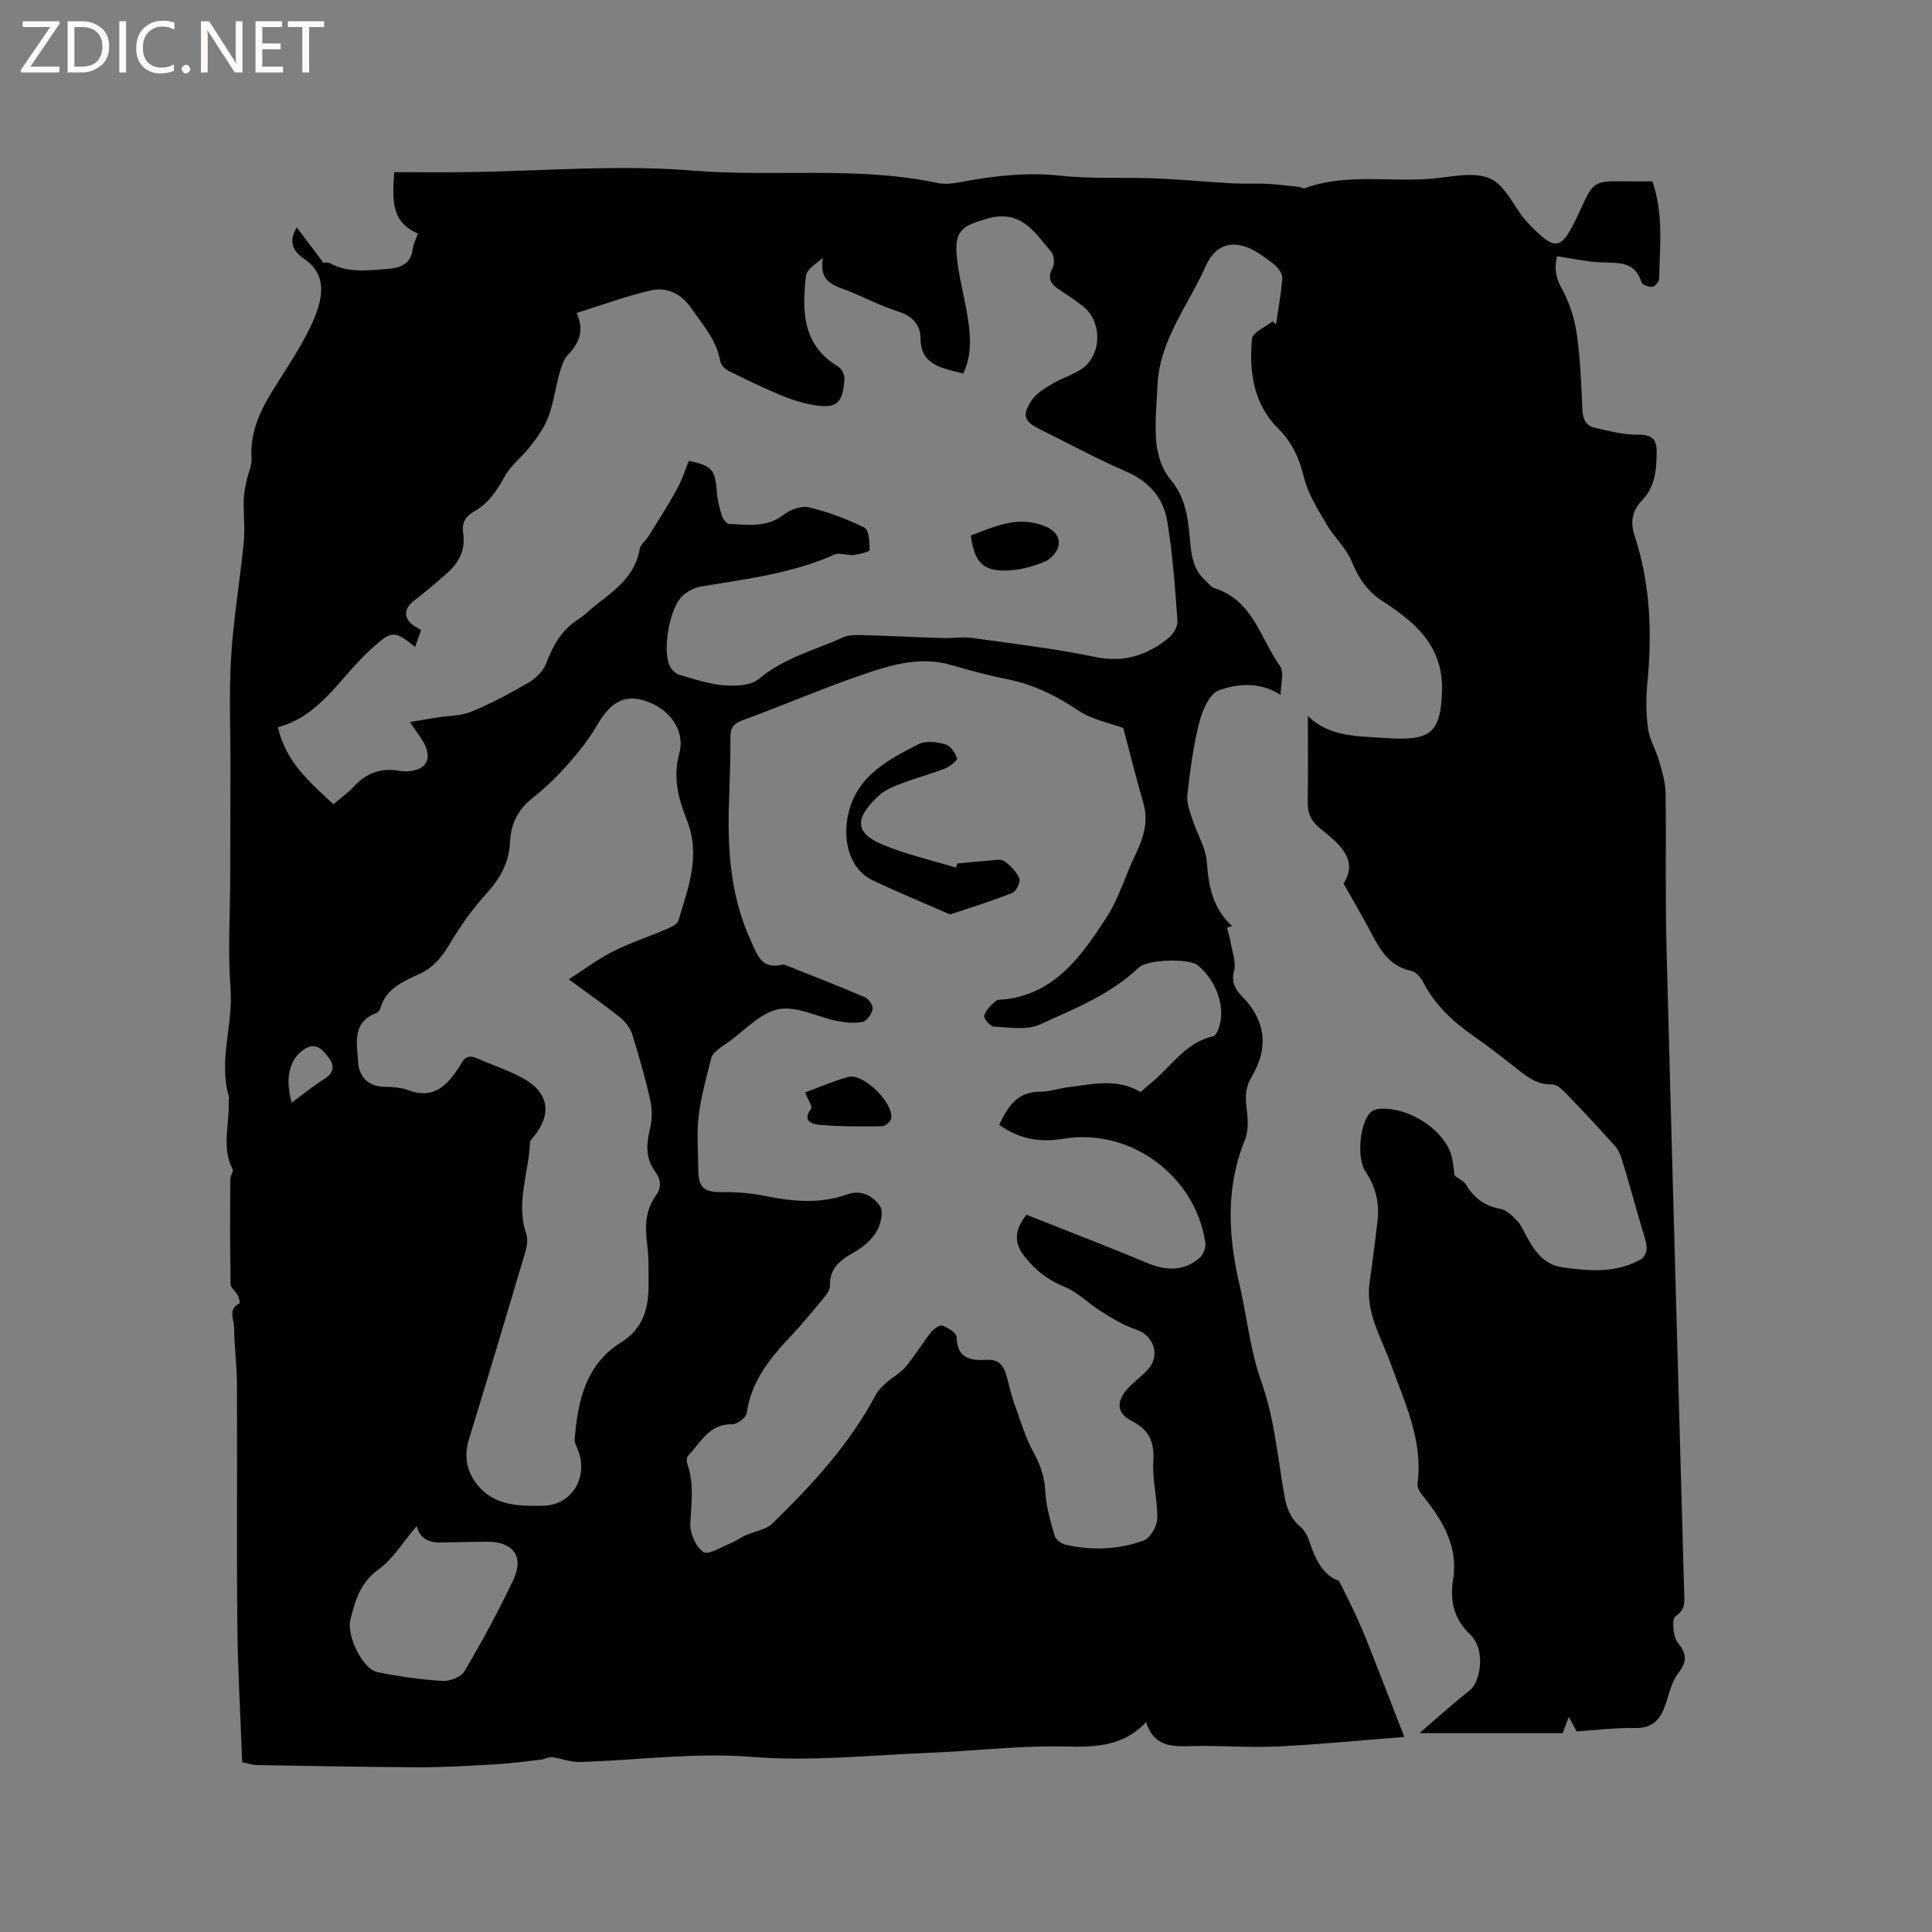 <svg enable-background="new 0 0 400 400" viewBox="0 0 400 400" xmlns="http://www.w3.org/2000/svg"><rect x="0" y="0" width="400" height="400" fill="#808080" stroke="none"/><g fill="#fcfbfa"><path d="m12.4 4.8-6.1 9h6v1.2h-8v-.5l6.1-8.9h-5.7v-1.2h7.6v.4z"/><path d="m14 15v-10.6h3c1.6 0 2.9.5 4 1.4s1.6 2.2 1.6 3.8-.5 3-1.6 3.9-2.4 1.5-4 1.5zm1.4-9.4v8.2h1.6c1.3 0 2.4-.4 3.1-1.1s1.1-1.8 1.1-3.1-.4-2.3-1.2-3-1.8-1-3.1-1z"/><path d="m26.1 4.4v10.6h-1.4v-10.6z"/><path d="m36.1 14.6c-.8.4-1.8.6-2.9.6-1.5 0-2.7-.5-3.6-1.4s-1.4-2.2-1.4-3.8c0-1.7.5-3.1 1.5-4.1s2.3-1.6 3.9-1.6c1 0 1.8.1 2.5.4v1.4c-.8-.4-1.6-.6-2.5-.6-1.2 0-2.1.4-2.9 1.2s-1.1 1.8-1.1 3.2c0 1.3.3 2.3 1 3s1.6 1.1 2.7 1.1c1 0 2-.2 2.7-.7v1.3z"/><path d="m37.6 14.3c0-.2.1-.5.3-.6s.4-.3.6-.3c.3 0 .5.1.6.3s.3.4.3.6-.1.4-.3.6-.4.3-.6.3c-.3 0-.5-.1-.6-.3s-.3-.4-.3-.6z"/><path d="m50.2 15h-1.6l-5.3-8.2c-.2-.2-.3-.5-.4-.7 0 .2.1.7.1 1.5v7.4h-1.4v-10.6h1.7l5.2 8.1c.2.4.4.6.4.7 0-.3-.1-.8-.1-1.5v-7.3h1.4z"/><path d="m58.6 15h-5.7v-10.6h5.5v1.2h-4.1v3.4h3.8v1.2h-3.8v3.6h4.3z"/><path d="m67.1 5.6h-3.1v9.4h-1.4v-9.4h-3v-1.2h7.5z"/></g><path d="m326.43 358.46c-.5-.91-.99-1.82-1.63-2.99-.45 1.2-.8 2.13-1.26 3.36-9.9 0-19.85 0-29.65 0 3.31-2.84 6.74-5.98 10.38-8.84 2.13-1.67 2.99-7.16 1.19-10.16-.27-.45-.55-.93-.93-1.28-3.46-3.22-4.43-6.97-3.66-11.74 1.06-6.58-2.17-11.97-6.15-16.94-.61-.76-1.35-1.84-1.24-2.67 1.2-8.97-2.64-16.74-5.52-24.79-1.97-5.51-5.32-10.7-4.39-17 .62-4.19 1.13-8.39 1.63-12.6.44-3.71-.38-7.12-2.49-10.25-1.85-2.74-1.22-10.03 1.05-12.26.46-.45 1.27-.69 1.95-.73 5.53-.39 12.45 3.72 14.51 8.84.67 1.65.68 3.56.93 4.98.82.63 1.91 1.08 2.39 1.9 1.66 2.82 3.95 4.42 7.21 5.02 1.23.23 2.37 1.45 3.35 2.43.73.73 1.15 1.77 1.66 2.7 1.8 3.28 3.56 6.38 7.92 6.98 5.56.77 11 1.17 16.08-1.7.68-.38 1.26-1.7 1.17-2.51-.21-1.76-.88-3.47-1.37-5.19-1.22-4.24-2.4-8.5-3.69-12.72-.32-1.06-.76-2.2-1.48-3.01-3.29-3.68-6.67-7.29-10.1-10.85-.81-.84-1.97-1.95-2.94-1.92-2.81.09-4.79-1.27-6.81-2.86-3.08-2.43-6.16-4.87-9.38-7.1-4.33-3-8.05-6.48-10.51-11.22-.5-.95-1.47-2.12-2.4-2.31-5.1-1.05-6.91-5.16-9.01-9.09-1.51-2.82-3.13-5.58-5.07-9 3.14-4.86-.81-8.2-4.68-11.28-1.96-1.56-2.78-3.17-2.74-5.58.09-5.91.03-11.83.03-17.88 4.41 4.47 10.53 4.2 16.09 4.6 9.4.68 11.46-1.06 11.68-9.95.15-6.06-2.4-10.62-6.81-14.37-1.69-1.44-3.51-2.75-5.38-3.94-3.19-2.01-5.08-4.79-6.51-8.3-1.14-2.79-3.64-5-5.19-7.67-1.82-3.13-3.85-6.33-4.7-9.76-.98-3.95-2.4-7.17-5.35-10.11-5.08-5.06-6.04-11.77-5.4-18.56.12-1.32 2.77-2.41 4.26-3.61.24.21.48.41.72.62.46-3.13 1.01-6.24 1.3-9.39.07-.78-.49-1.8-1.07-2.41-.95-.98-2.13-1.75-3.25-2.53-4.81-3.35-9.19-3.03-11.57 2.34-3.56 8.03-9.49 15.18-9.94 24.47-.19 4.01-.63 8.07-.25 12.04.25 2.59 1.2 5.55 2.84 7.49 2.98 3.51 3.65 7.47 4.04 11.71.31 3.36.46 6.81 3.26 9.31.63.56 1.19 1.38 1.92 1.61 7.91 2.47 9.46 10.37 13.51 16.05.98 1.37.15 4.03.15 6.02-4.2-2.69-8.79-2.38-12.78-.93-1.95.71-3.43 4.17-4.06 6.66-1.24 4.91-1.9 9.99-2.47 15.04-.18 1.62.54 3.4 1.06 5.04.96 2.97 2.76 5.84 2.98 8.84.37 5.06 1.27 9.64 5.24 13.22-.35.12-.7.24-1.06.35.28 1.11.62 2.21.81 3.34.32 1.82 1.1 3.81.67 5.47-.61 2.37.12 3.87 1.62 5.38 4.81 4.85 5.65 10.53 2.05 16.57-1.25 2.09-1.42 3.96-1.13 6.26.28 2.25.52 4.84-.29 6.85-4.08 10-3.48 20.03-1.1 30.23 1.55 6.65 2.16 13.42 4.52 20.02 2.63 7.37 3.34 15.44 4.69 23.23.45 2.61 1.19 4.83 3.28 6.6.89.75 1.57 1.97 1.94 3.11 1.22 3.79 2.9 7.1 6.13 8.16 1.36 2.76 2.46 4.89 3.46 7.06.92 2 1.79 4.04 2.6 6.09 2.42 6.16 4.81 12.34 7.46 19.16-8.49.66-17.38 1.55-26.29 1.98-6.02.29-12.08-.26-18.12-.07-3.94.12-7.45-.02-9.06-4.95-5.82 6.08-12.86 4.97-19.85 5-8.36.04-16.7 1-25.06 1.33-12.24.48-24.38 1.84-36.77.84-11.74-.95-23.68.71-35.54 1.06-1.92.06-3.86-.75-5.82-1-.68-.09-1.4.41-2.13.5-3.1.36-6.2.79-9.32.97-5.38.31-10.78.64-16.17.62-11.16-.03-22.32-.27-33.48-.46-.92-.02-1.83-.35-3-.59-.35-9.5-.91-18.91-1-28.32-.16-16.65 0-33.3-.08-49.95-.02-3.91-.56-7.81-.59-11.71-.01-1.66-1.36-3.8 1.13-5.01.13-.06-.1-1.15-.36-1.66-.44-.83-1.49-1.57-1.5-2.36-.13-7.24-.11-14.47-.07-21.71 0-.69.73-1.58.49-2.05-2.35-4.59-.61-9.38-.81-14.06-.01-.32.13-.66.05-.95-2.23-7.48.91-14.86.33-22.37-.58-7.59-.09-15.26-.07-22.89.02-7.64.03-15.27.05-22.91s-.32-15.29.14-22.9c.48-7.92 1.84-15.78 2.61-23.69.29-2.93-.07-5.91 0-8.87.03-1.32.33-2.63.6-3.93.31-1.54 1.12-3.08 1.02-4.58-.33-5.03 1.51-9.33 4.01-13.46 2.04-3.35 4.24-6.6 6.18-10 1.35-2.38 2.65-4.85 3.49-7.44 1.27-3.93 1.23-7.66-2.76-10.41-1.93-1.34-3.56-3.15-1.56-6.54 1.92 2.56 3.62 4.81 5.55 7.38-.05 0 .77-.25 1.3.04 3.79 2.07 7.82 1.49 11.83 1.2 2.72-.2 4.95-.93 5.34-4.18.12-1.02.66-1.99 1.07-3.17-5.71-2.4-5.26-7.19-4.91-12.69 5.07 0 9.92.05 14.76-.01 15.68-.19 31.47-1.6 47.03-.32 16.92 1.39 34-1 50.77 2.58 1.59.34 3.38.05 5.02-.26 6.79-1.27 13.53-2.01 20.52-1.25 6.38.69 12.87.28 19.3.54 5.38.21 10.75.73 16.13 1.03 2.41.13 4.84-.01 7.25.11 2.18.11 4.35.39 6.53.62.4.04.86.41 1.18.29 8.73-3.22 17.86-1.16 26.77-2.03 3.89-.38 8.34-1.41 11.61 0 3.01 1.3 4.78 5.47 7.1 8.38.07.08.14.16.21.24 6.49 6.91 7.37 6.64 11.44-2.21 2.53-5.52 2.71-5.94 8.86-5.82 2 .04 3.99.01 6.01.01 2.32 6.6 1.54 13.41 1.4 20.16-.01.6-.86 1.6-1.41 1.66-.74.08-2.09-.41-2.25-.93-1.26-4.17-4.44-4.02-7.86-4.1-3.11-.07-6.21-.8-9.62-1.28-.45 1.94-.52 3.96.81 6.36 1.6 2.87 2.75 6.19 3.23 9.45.78 5.22.97 10.55 1.2 15.84.08 1.96.68 3.41 2.54 3.84 2.93.68 5.92 1.47 8.88 1.44 2.76-.02 3.98.74 3.97 3.48-.02 3.75-.28 7.33-3.16 10.28-1.88 1.93-2.34 4.34-1.44 7.07 3.28 9.93 3.68 20.13 2.68 30.47-.3 3.15-.3 6.39.12 9.52.3 2.28 1.64 4.41 2.28 6.67.62 2.19 1.32 4.45 1.36 6.69.17 10.48-.09 20.97.18 31.45 1.15 44.72 2.44 89.44 3.67 134.16.05 1.81.35 3.47-1.81 4.86-.77.5-.54 4.21.47 5.44 1.97 2.4 1.92 3.95.11 6.34-1.28 1.69-1.83 3.98-2.5 6.07-1.02 3.17-2.48 5.37-6.4 5.27-4-.08-8.01.45-12.13.7zm-93.87-207.74c-2.72-1.01-6.44-1.7-9.32-3.63-4.57-3.06-9.27-5.38-14.66-6.46-3.94-.79-7.84-1.83-11.7-2.96-5.59-1.64-11.06-.37-16.19 1.3-9.12 2.97-17.94 6.87-26.96 10.16-2 .73-2.53 1.66-2.51 3.63.04 4.34-.13 8.69-.28 13.04-.36 9.94.25 19.67 4.5 28.93 1.38 2.99 2.19 6.02 6.48 5 .45-.11 1.02.2 1.51.4 5.22 2.07 10.45 4.1 15.6 6.32.8.34 1.76 1.73 1.64 2.45-.18 1.02-1.18 2.48-2.06 2.67-1.69.35-3.58.15-5.31-.19-4.09-.82-8.41-3.18-12.14-2.43-3.81.76-7.03 4.48-10.51 6.91-.7.49-1.44.92-2.06 1.48-.53.48-1.18 1.06-1.33 1.7-.97 3.96-2.12 7.92-2.6 11.95-.44 3.66-.1 7.41-.09 11.13.01 3.82 1.21 4.74 5.01 4.7 2.92-.03 5.9.2 8.76.78 5.7 1.16 11.39 1.7 16.93-.27 3.17-1.13 5.43.31 6.91 2.35.77 1.06.21 3.72-.62 5.16-1 1.73-2.72 3.27-4.48 4.28-2.9 1.66-5.37 3.29-5.26 7.14.02.8-.67 1.73-1.25 2.43-2.23 2.7-4.45 5.41-6.85 7.95-4.33 4.59-8.2 9.35-9.12 15.94-.13.93-1.99 2.31-3.02 2.29-4.8-.09-6.52 3.83-9.15 6.56-.32.33-.29 1.23-.11 1.75 1.44 4.04.81 8.09.6 12.22-.1 2.02 1.13 4.87 2.71 5.93 1.03.69 3.79-1.09 5.74-1.87 1.04-.42 1.96-1.13 2.99-1.59 1.86-.84 4.2-1.13 5.56-2.45 8.2-7.99 15.95-16.39 21.39-26.62.51-.96 1.36-1.78 2.19-2.52 1.29-1.15 2.9-1.98 3.99-3.28 1.9-2.27 3.44-4.84 5.27-7.17.55-.69 1.79-1.58 2.34-1.38 1.16.43 2.94 1.51 2.96 2.35.07 4.46 2.89 4.94 6.21 4.74 2.22-.14 3.38.93 3.97 2.83.62 2.02 1.01 4.12 1.72 6.1 1.26 3.54 2.35 7.21 4.15 10.48 1.43 2.6 2.16 5.08 2.33 8.03.17 3 1.05 5.99 1.89 8.91.23.8 1.33 1.7 2.19 1.9 5.48 1.26 11.03 1.08 16.27-.85 1.36-.5 2.76-2.95 2.8-4.54.1-3.95-1.07-7.95-.81-11.88.26-4.02-.87-6.48-4.46-8.32-3.11-1.6-3.29-4-.87-6.68 1.27-1.41 2.87-2.52 4.16-3.92 2.73-2.95 1.3-7.13-2.46-8.36-2.53-.83-4.89-2.31-7.18-3.73-2.59-1.61-4.81-3.98-7.57-5.09-3.4-1.37-5.97-3.39-8.2-6.17-2.24-2.79-2.3-5.41.31-8.75 8.25 3.28 16.64 6.48 24.92 9.95 3.97 1.67 7.63 1.83 10.97-1.05.75-.65 1.3-2.14 1.15-3.13-2.07-13.9-15.58-23.82-29.41-21.5-4.89.82-9.21.03-13.26-2.89 1.74-3.68 3.68-6.88 8.47-6.85 1.88.01 3.75-.68 5.64-.91 5.11-.64 10.27-1.96 15.16.98.73-.64 1.35-1.21 2.01-1.74 4.24-3.39 7.17-8.5 13.01-9.81.45-.1.85-.87 1.07-1.42 1.67-4.21-.27-10.1-4.34-13.33-1.72-1.36-10.26-1.24-12.13.53-5.9 5.62-13.37 8.55-20.55 11.81-2.69 1.22-6.32.55-9.5.4-.73-.04-2.11-1.71-1.95-2.26.35-1.16 1.41-2.19 2.39-3.03.48-.41 1.42-.27 2.16-.37 10.32-1.36 15.66-9.09 20.69-16.81 2.62-4.01 3.98-8.82 6.09-13.18 1.66-3.44 2.73-6.82 1.61-10.68-1.45-4.97-2.68-9.96-4.15-15.49zm-89.93-55.31c4.79 1.02 5.42 1.83 5.78 6.39.13 1.67.53 3.34 1.03 4.94.22.7.98 1.72 1.53 1.74 3.87.16 7.78.79 11.29-1.91 1.36-1.05 3.63-1.91 5.17-1.54 3.97.95 7.88 2.39 11.53 4.2.95.47 1.09 3.05 1.08 4.66 0 .36-2.16.88-3.36 1.02-1.3.14-2.85-.56-3.93-.08-8.84 3.93-18.31 5.06-27.7 6.62-1.34.22-2.78 1.02-3.78 1.96-2.67 2.51-4.17 11.17-2.6 14.48.36.75 1.17 1.57 1.94 1.8 3.04.89 6.12 1.94 9.24 2.19 2.41.19 5.59.09 7.24-1.3 5.21-4.38 11.62-5.98 17.56-8.65 1.16-.52 2.65-.46 3.99-.43 5.47.15 10.93.43 16.39.6 2.11.07 4.26-.3 6.32-.01 8.49 1.18 17.03 2.19 25.41 3.93 5.89 1.22 10.67-.32 15.06-3.83 1.01-.8 2.04-2.42 1.96-3.59-.49-6.94-.99-13.91-2.13-20.76-.8-4.8-3.81-8.2-8.56-10.25-6.02-2.59-11.79-5.76-17.68-8.66-3.37-1.66-3.91-2.86-1.83-6.02.97-1.47 2.73-2.51 4.3-3.46 1.89-1.14 4.09-1.77 5.93-2.97 4.33-2.81 4.51-9.89.41-13.07-1.51-1.17-3.08-2.26-4.68-3.28-1.81-1.15-2.86-2.33-1.61-4.67.45-.83.35-2.55-.23-3.24-3.46-4.07-6.25-9-13.36-6.94-5.02 1.45-6.74 2.38-6.26 7.7.35 3.88 1.4 7.69 2.07 11.55.75 4.28 1.29 8.57-.72 12.79-.92-.22-1.74-.4-2.55-.62-3.43-.93-6.3-2.19-6.3-6.64 0-2.67-1.57-4.58-4.42-5.5-3.31-1.07-6.48-2.59-9.68-3.99-3.01-1.32-7.13-1.65-6.09-7.16-1.64 1.3-3.37 2.41-3.52 3.7-.79 7.08-.84 14.08 6.3 18.55.44.28.9.64 1.15 1.08.29.5.56 1.14.52 1.7-.35 5.19-1.64 6.28-6.72 5.35-2.16-.39-4.32-1.07-6.35-1.92-3.69-1.55-7.31-3.29-10.9-5.07-.74-.37-1.61-1.22-1.74-1.96-.73-4.41-3.62-7.55-6.01-11.03-2.13-3.09-5.09-4.45-8.48-3.66-5.07 1.18-9.99 3-15.24 4.64 1.64 3.75.48 6.23-1.74 8.58-.89.94-1.39 2.35-1.75 3.64-.86 3.06-1.27 6.26-2.35 9.22-.79 2.17-2.22 4.16-3.64 6.02-1.71 2.24-4.15 4.02-5.46 6.44-1.62 2.98-3.39 5.59-6.35 7.24-1.81 1.01-2.54 2.43-2.22 4.44.56 3.5-.92 6.2-3.45 8.41-2.22 1.95-4.47 3.88-6.82 5.67-1.92 1.47-2.1 3.44-.21 4.89.55.42 1.17.74 1.78 1.12-.46 1.27-.84 2.34-1.25 3.48-4.29-3.48-4.84-3.44-9.11.45-.16.14-.31.29-.47.43-6.03 5.63-10.16 13.44-18.82 15.75 1.65 7.24 6.65 11.42 11.48 15.94 1.51-1.29 3.08-2.4 4.36-3.78 2.62-2.83 5.74-3.8 9.47-3.12.72.13 1.49.12 2.21.02 2.95-.43 4.15-2.13 3.12-4.9-.59-1.59-1.83-2.94-3.32-5.24 2.16-.36 3.97-.67 5.78-.96 2.34-.38 4.86-.31 6.99-1.2 4.09-1.71 8.05-3.8 11.88-6.05 1.49-.87 2.99-2.4 3.59-3.98 1.4-3.66 3.16-6.85 6.55-9.03 1.51-.97 2.77-2.3 4.2-3.39 3.89-2.97 7.72-5.93 8.6-11.25.15-.93 1.24-1.67 1.79-2.56 1.98-3.2 4.02-6.36 5.84-9.65 1.04-1.83 1.67-3.88 2.55-6.01zm-24.88 107.35c3.29-2.1 6.07-4.21 9.14-5.76 3.58-1.8 7.43-3.06 11.12-4.65.92-.39 2.22-.98 2.45-1.74 2-6.76 4.66-13.43 1.78-20.72-1.73-4.39-2.98-8.82-1.61-13.87 1.31-4.85-2.05-9.3-7.03-10.91-4.39-1.42-7.24.26-10.11 5.24-1.67 2.88-3.82 5.54-6.05 8.04-2.17 2.45-4.55 4.77-7.13 6.79-3.08 2.4-4.55 5.4-4.72 9.2-.19 4.21-2.04 7.52-4.89 10.63-2.89 3.16-5.4 6.75-7.6 10.43-1.58 2.64-3.26 4.8-6.11 6.14-3.41 1.6-7.1 3-8.26 7.25-.1.36-.48.77-.83.91-5.16 1.97-3.96 6.47-3.74 10.22.17 2.91 2.04 5.01 5.48 5.05 1.68.02 3.46.16 5.01.74 4.8 1.79 7.62-.67 10.03-4.28.23-.35.51-.69.69-1.06.71-1.45 1.68-2.05 3.3-1.34 3.18 1.4 6.53 2.48 9.56 4.14 5.46 2.97 6.14 7.54 2.14 12.27-.27.32-.61.7-.63 1.07-.27 6.27-2.97 12.42-.81 18.82.37 1.09.22 2.51-.11 3.65-3.84 12.97-7.73 25.93-11.7 38.87-.94 3.05-.73 5.82.98 8.49 3.45 5.38 9.05 5.49 14.41 5.36 6.13-.15 9.5-6.28 6.99-11.93-.25-.56-.56-1.19-.52-1.77.62-7.92 2.26-15.53 9.58-20.09 4.63-2.89 5.7-7.04 5.72-11.86.01-2.96.04-5.96-.34-8.89-.45-3.5-.24-6.76 1.85-9.68 1.24-1.73 1.04-3.33-.13-4.93-1.97-2.7-1.9-5.57-1.13-8.7.46-1.87.56-4.02.14-5.89-1.02-4.64-2.34-9.23-3.75-13.78-.4-1.29-1.35-2.61-2.42-3.46-3.28-2.66-6.75-5.07-10.75-8zm-31.47 113.17c-2.78 3.25-4.86 6.8-7.91 9-3.81 2.74-4.85 6.48-5.83 10.45-.82 3.32 2.61 10.21 5.53 10.8 4.44.9 8.96 1.55 13.48 1.84 1.53.1 3.9-.79 4.6-1.98 3.64-6.19 7.1-12.52 10.16-19.02 2.24-4.76-.11-7.86-5.39-7.82-3.17.02-6.34.09-9.51.16-2.44.04-4.43-.6-5.13-3.43zm-25.88-87.64c2.35-1.73 4.53-3.5 6.87-4.99 2.11-1.34 1.88-2.97.67-4.49-1.2-1.5-2.57-3.18-4.98-1.55-3.01 2.03-4.03 5.8-2.56 11.03z" fill="#010102"/><path d="m198.2 178.78c2.21-.21 4.43-.45 6.64-.61 1.05-.07 2.38-.39 3.09.11 1.28.9 2.53 2.2 3.12 3.61.29.71-.66 2.66-1.47 2.98-4.17 1.67-8.47 2.99-12.74 4.41-.17.06-.41-.06-.6-.15-5.21-2.28-10.47-4.45-15.6-6.89-4.27-2.03-5.88-7.09-5.33-11.81 1.07-9.25 7.99-12.84 14.94-16.39 1.47-.75 3.76-.4 5.5.08 1.03.29 2.01 1.73 2.38 2.86.14.42-1.43 1.72-2.42 2.11-2.85 1.12-5.83 1.89-8.69 2.98-1.76.67-3.69 1.37-5.02 2.61-4.25 3.94-5.93 7.41.68 10.17 4.9 2.04 10.15 3.23 15.25 4.79.09-.29.18-.57.27-.86z" fill="#010102"/><path d="m166.68 226.18c3.04-1.11 5.92-2.38 8.93-3.21 3.08-.85 9.45 5.35 8.89 8.59-.11.65-1.19 1.6-1.84 1.61-4.28.07-8.59.09-12.85-.27-1.3-.11-3.94-.56-1.89-3.35.36-.48-.72-2.02-1.24-3.37z" fill="#010102"/><path d="m201 110.86c4.67-1.72 9.23-3.95 14.52-2.22 2.15.7 3.87 1.92 3.69 4.07-.1 1.27-1.53 2.97-2.78 3.51-2.36 1.02-4.99 1.74-7.55 1.88-5.3.29-7.17-1.6-7.88-7.24z" fill="#010102"/></svg>